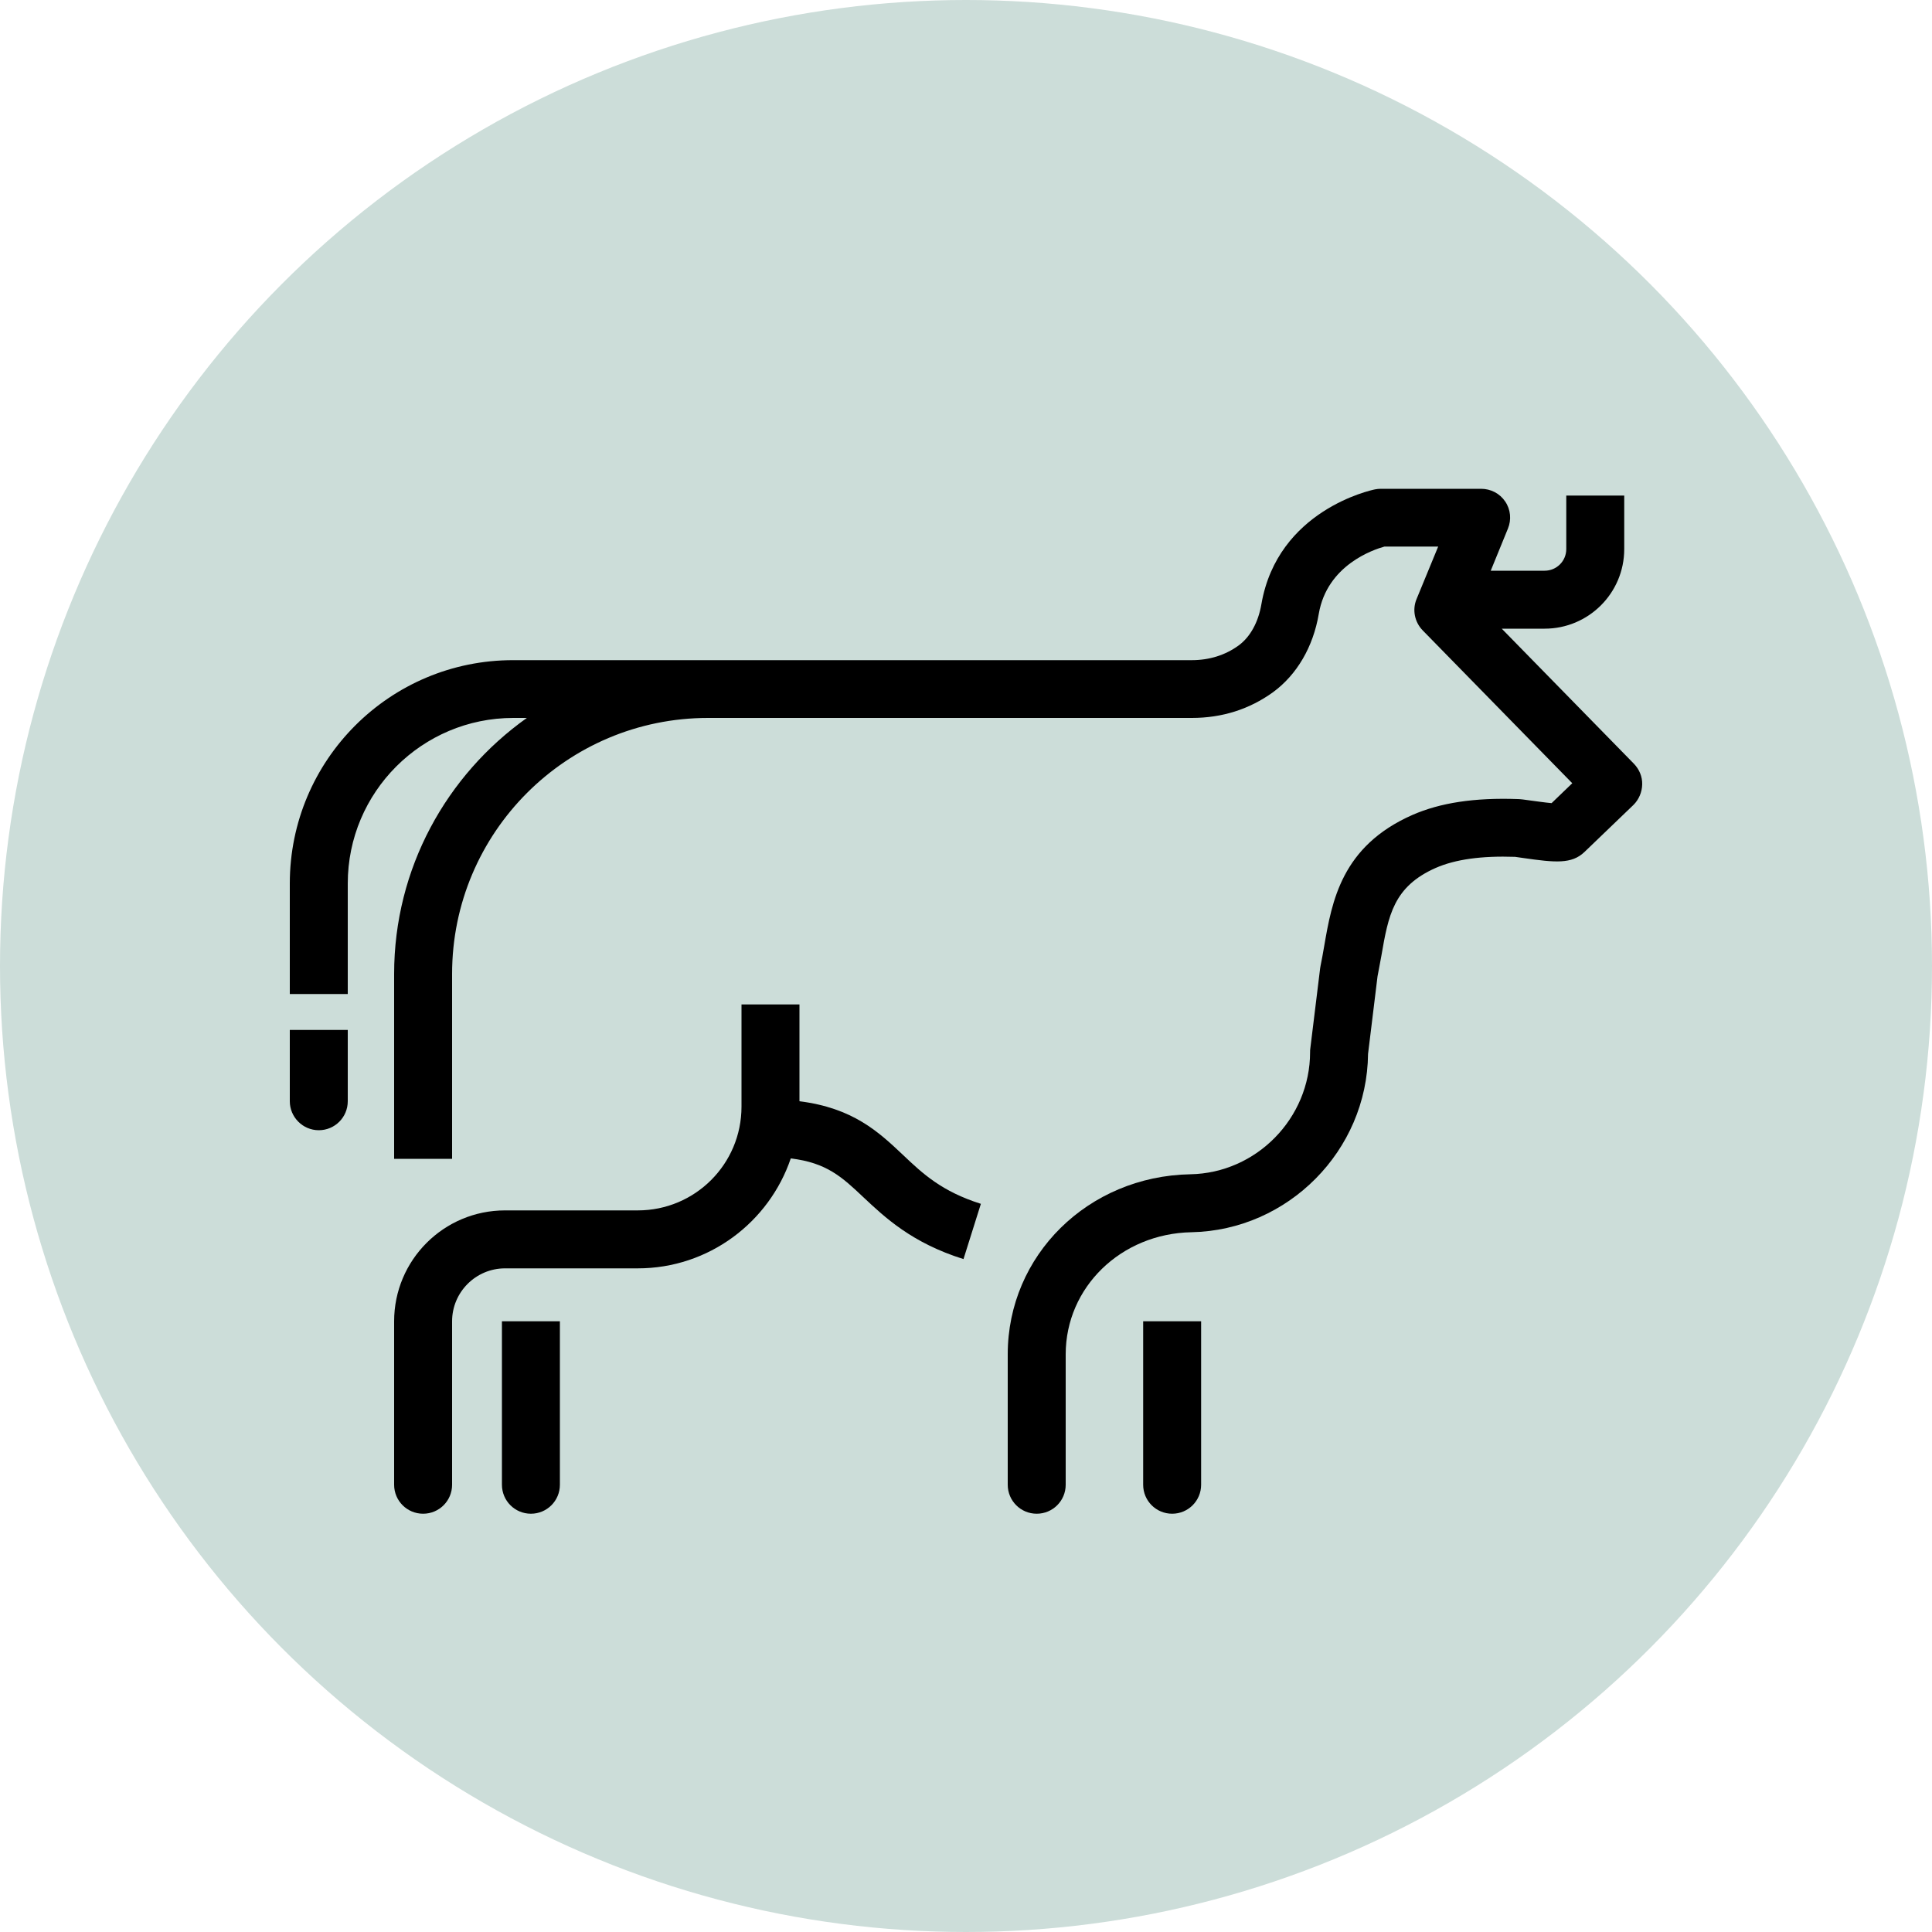 <?xml version="1.0" encoding="utf-8"?>
<!-- Generator: Adobe Illustrator 24.0.0, SVG Export Plug-In . SVG Version: 6.00 Build 0)  -->
<svg version="1.1" xmlns="http://www.w3.org/2000/svg" xmlns:xlink="http://www.w3.org/1999/xlink" x="0px" y="0px"
	 viewBox="0 0 100 100" style="enable-background:new 0 0 100 100;" xml:space="preserve">
<style type="text/css">
	.st0{display:none;}
	.st1{display:inline;}
	.st2{fill:none;stroke:#000000;stroke-width:3;stroke-linejoin:round;stroke-miterlimit:10;}
	.st3{fill:none;stroke:#000000;stroke-width:3;stroke-linecap:round;stroke-linejoin:round;stroke-miterlimit:10;}
	.st4{fill:none;stroke:#000000;stroke-width:2.8;stroke-linejoin:round;stroke-miterlimit:10;}
	.st5{fill:none;stroke:#000000;stroke-width:2.8;stroke-miterlimit:10;}
	.st6{fill:none;stroke:#000000;stroke-width:2.8;stroke-linecap:round;stroke-miterlimit:10;}
	.st7{fill:none;stroke:#000000;stroke-width:3;stroke-linecap:round;stroke-miterlimit:10;}
	.st8{display:inline;fill:none;stroke:#000000;stroke-width:3;stroke-linecap:round;stroke-linejoin:round;stroke-miterlimit:10;}
	.st9{display:inline;fill:none;stroke:#000000;stroke-width:3;stroke-linejoin:round;stroke-miterlimit:10;}
	.st10{clip-path:url(#SVGID_2_);}
	.st11{display:inline;fill:none;stroke:#000000;stroke-width:3;stroke-miterlimit:10;}
	.st12{fill-rule:evenodd;clip-rule:evenodd;fill:none;stroke:#000000;stroke-width:3;stroke-linecap:round;stroke-miterlimit:10;}
	.st13{fill:none;stroke:#000000;stroke-width:3;stroke-linecap:square;stroke-linejoin:round;stroke-miterlimit:10;}
	.st14{fill:none;stroke:#000000;stroke-width:3;stroke-miterlimit:10;}
	.st15{fill:#FFFFFF;}
	.st16{fill:#CCDDD9;}
	.st17{fill-rule:evenodd;clip-rule:evenodd;}
</style>
<g id="UNUSED" class="st0">
</g>
<g id="Icons">
	<circle class="st16" cx="50" cy="50" r="50"/>
	<g>
		<path d="M27.48,78.35L27.48,78.35c0.83,0,1.5-0.67,1.5-1.5v-8.46h-3v8.46C25.98,77.68,26.65,78.35,27.48,78.35z"/>
		<path d="M60.67,78.35L60.67,78.35c0.83,0,1.5-0.67,1.5-1.5v-8.46h-3v8.46C59.17,77.68,59.84,78.35,60.67,78.35z"/>
		<path d="M41.38,57v-5.01h-3v5.29c0,2.97-2.4,5.37-5.37,5.37h-6.87c-3.17,0-5.74,2.57-5.74,5.74v8.46c0,0.83,0.67,1.5,1.5,1.5h0
			c0.83,0,1.5-0.67,1.5-1.5v-8.46c0-1.51,1.23-2.74,2.74-2.74h6.87c3.68,0,6.8-2.39,7.92-5.69c1.85,0.22,2.65,0.96,3.75,2
			c1.12,1.05,2.51,2.37,5.19,3.21l0.9-2.86c-2.02-0.64-3-1.55-4.03-2.53C45.47,58.58,44.15,57.35,41.38,57z"/>
		<path d="M84.57,39.53l-6.84-6.99h2.22c2.27,0,4.12-1.84,4.12-4.12v-2.77h-3v2.77c0,0.62-0.5,1.12-1.12,1.12h-2.79l0.89-2.18
			c0.19-0.46,0.14-0.99-0.14-1.4c-0.28-0.42-0.75-0.66-1.25-0.66h-5.19c-0.1,0-0.2,0.01-0.3,0.03c-0.21,0.04-5.04,1.08-5.88,5.94
			c-0.16,0.94-0.58,1.7-1.18,2.14c-0.69,0.5-1.51,0.76-2.43,0.76H26.57C20.18,34.16,15,39.34,15,45.73v5.72h3v-5.72
			c0-4.73,3.84-8.57,8.57-8.57h0.7c-4.15,2.95-6.87,7.78-6.87,13.25v9.57h3v-9.57c0-7.32,5.93-13.25,13.25-13.25h25.04
			c1.57,0,2.98-0.45,4.2-1.33c1.23-0.9,2.08-2.34,2.37-4.06c0.43-2.52,2.82-3.32,3.4-3.48h2.78l-1.12,2.72
			c-0.23,0.55-0.1,1.19,0.32,1.62l7.74,7.91l-1.07,1.03c-0.34-0.03-0.81-0.1-1.05-0.13c-0.33-0.05-0.59-0.08-0.7-0.08
			c-2.24-0.08-4.01,0.19-5.45,0.82c-3.68,1.62-4.17,4.48-4.57,6.79c-0.06,0.35-0.12,0.69-0.19,1.03c-0.01,0.04-0.01,0.08-0.02,0.12
			l-0.51,4.16c-0.01,0.06-0.01,0.12-0.01,0.18c0,3.42-2.78,6.26-6.2,6.32c-5.3,0.1-9.45,4.2-9.45,9.32v6.75c0,0.83,0.67,1.5,1.5,1.5
			l0,0c0.83,0,1.5-0.67,1.5-1.5V70.1c0-3.47,2.86-6.25,6.51-6.32c5.01-0.1,9.09-4.23,9.14-9.23l0.49-4.01
			c0.07-0.35,0.13-0.71,0.2-1.07c0.36-2.08,0.62-3.58,2.82-4.55c1.01-0.44,2.36-0.63,4.1-0.57c0.08,0.01,0.23,0.03,0.42,0.06
			c1.67,0.24,2.51,0.32,3.17-0.31l2.54-2.44C84.83,41.38,84.99,41,85,40.6C85.01,40.2,84.85,39.82,84.57,39.53z"/>
		<path d="M16.5,58.5L16.5,58.5c0.83,0,1.5-0.67,1.5-1.5v-3.69h-3V57C15,57.82,15.67,58.5,16.5,58.5z"/>
	</g>
</g>
<g id="Labels">
</g>
</svg>
